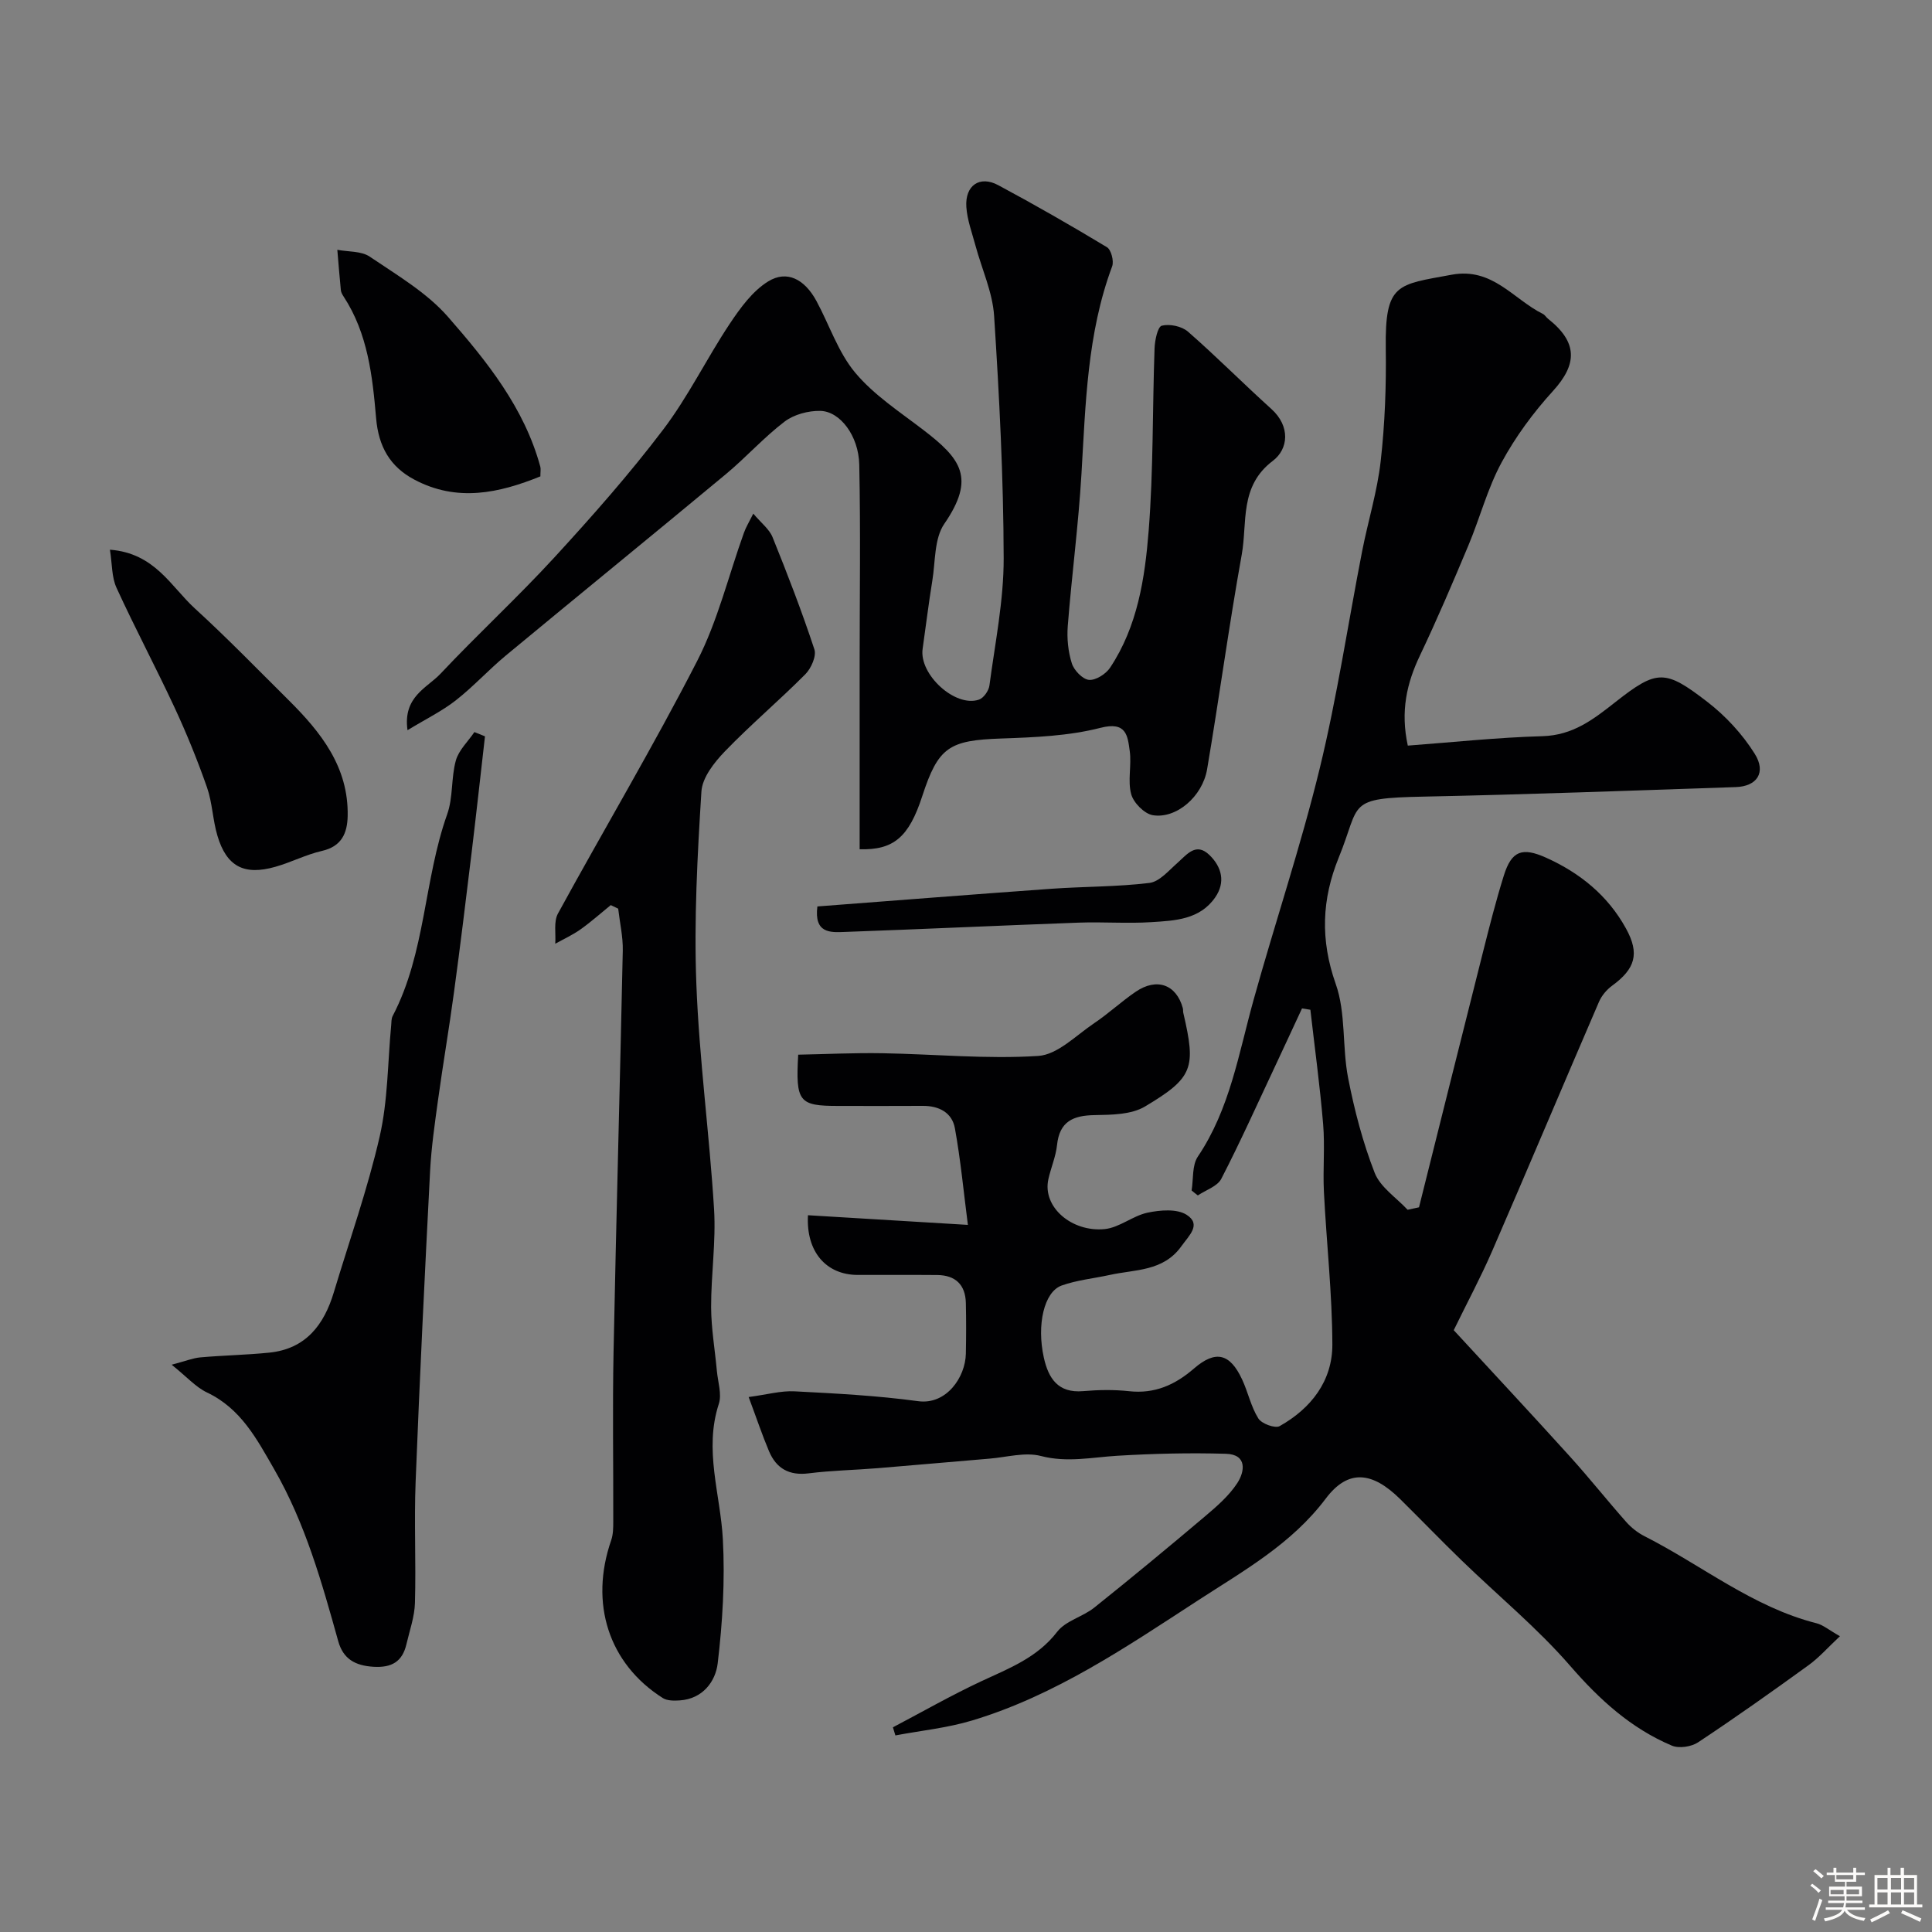 <svg enable-background="new 0 0 400 400" viewBox="0 0 400 400" xmlns="http://www.w3.org/2000/svg"><rect x="0" y="0" width="400" height="400" fill="#808080" stroke="none"/><path d="m374.8 390.4.4-.4c.7.5 1.3 1 1.8 1.4l-.5.5c-.5-.6-1.1-1.1-1.7-1.5zm1 7.3-.6-.3c.5-1.4 1.1-2.8 1.5-4.3.2.1.4.2.6.3-.5 1.3-1 2.8-1.5 4.3zm-.4-10.3.5-.4c.4.3 1 .8 1.7 1.4l-.5.5c-.5-.5-1.1-1-1.7-1.5zm2.5.3h1.7v-1h.6v1h3.5v-1h.6v1h1.8v.5h-1.8v1.4h-2v1h3.2v2h-3.2v.9h3.3v.5h-3.4c0 .3-.1.6-.1.9h4v.5h-3.7c.7.9 1.9 1.5 3.8 1.7-.1.2-.2.4-.3.6-2.1-.4-3.5-1.1-4-2.1-.4 1-1.8 1.7-4 2.2-.1-.2-.2-.4-.3-.6 2.1-.4 3.4-1 3.8-1.8h-3.4v-.5h3.6c.1-.3.1-.6.2-.9h-3.3v-.5h3.4c0-.3 0-.6 0-.9h-3.2v-2h3.3v-1h-2.1v-1.4h-1.7v-.5zm1.1 3.5v1h2.7c0-.3 0-.4 0-.4 0-.1 0-.2 0-.2 0-.1 0-.2 0-.3h-2.7zm1.2-3v.9h3.5v-.9zm4.7 3h-2.6v.6.4h2.6z" fill="#fcfbfa"/><path d="m393.6 386.7h.6v1.5h2.7v6.1h1.1v.6h-11v-.6h1.1v-6.1h2.7v-1.5h.6v1.5h2.1v-1.5zm-2.7 8.8.4.6c-1.2.6-2.5 1.3-3.8 1.9-.1-.2-.2-.4-.3-.6 1.2-.6 2.5-1.2 3.7-1.9zm-2.2-6.7v2.4h2.1v-2.4zm0 3v2.5h2.1v-2.5zm2.8-3v2.4h2.1v-2.4zm0 3v2.5h2.1v-2.5zm6 6.1c-1.4-.7-2.7-1.3-3.9-1.8l.3-.6c1.5.6 2.7 1.2 3.9 1.7zm-1.2-9.1h-2.1v2.4h2.1zm-2.1 3v2.5h2.1v-2.5z" fill="#fcfbfa"/><g fill="#010103"><path d="m246.71 246.47c.39-2.36.07-5.2 1.29-7.01 6.65-9.87 8.45-21.35 11.54-32.44 4.44-15.98 9.75-31.74 13.67-47.83 3.62-14.86 5.88-30.06 8.81-45.09 1.22-6.23 3.14-12.37 3.84-18.65.87-7.7 1.16-15.52 1.05-23.27-.19-13.63 2.38-13.21 13.63-15.3 8.48-1.57 12.76 5.07 18.89 8.11.43.21.7.72 1.09 1.02 6.13 4.85 6.1 9.36.99 14.96-4.07 4.47-7.76 9.48-10.63 14.79-2.91 5.37-4.47 11.46-6.85 17.13-3.21 7.66-6.47 15.31-10.04 22.81-2.74 5.75-4.07 11.54-2.52 18.67 9.19-.68 18.51-1.69 27.86-1.95 6.3-.18 10.51-3.43 15.13-7.07 8.65-6.81 10.29-6.77 19.07 0 3.78 2.92 7.23 6.66 9.76 10.7 2.45 3.89.47 6.77-3.94 6.91-21.52.72-43.03 1.53-64.56 1.97-16.21.33-12.99 1.28-17.61 12.6-3.53 8.66-3.85 17.07-.63 26.19 2.13 6.02 1.31 13.02 2.56 19.44 1.3 6.67 3.04 13.35 5.5 19.66 1.17 2.98 4.48 5.13 6.82 7.65.79-.17 1.58-.34 2.36-.51 4.4-17.57 8.77-35.14 13.21-52.7 1.35-5.36 2.71-10.74 4.36-16.01 1.6-5.09 3.77-5.91 8.75-3.67 7.03 3.16 12.8 7.86 16.54 14.67 2.87 5.21 1.9 8.34-2.88 11.83-1.12.82-2.16 2.05-2.71 3.32-7.41 17.17-14.66 34.41-22.1 51.56-2.39 5.51-5.24 10.81-7.98 16.44 8 8.68 16.12 17.38 24.1 26.2 3.97 4.39 7.65 9.03 11.57 13.46 1.06 1.2 2.41 2.28 3.84 3 11.86 6.01 22.38 14.67 35.6 18.02 1.36.34 2.54 1.38 4.85 2.68-2.46 2.3-4.3 4.41-6.51 6.01-7.53 5.45-15.11 10.83-22.86 15.96-1.4.93-3.96 1.31-5.44.68-8.46-3.58-14.98-9.52-21.03-16.5-6.82-7.86-14.97-14.56-22.47-21.83-4.31-4.17-8.47-8.5-12.74-12.71-5.81-5.73-10.78-6.25-15.41-.1-7.06 9.38-16.89 14.87-26.33 21-14.9 9.68-29.64 19.75-46.89 24.94-5.14 1.55-10.58 2.09-15.88 3.09-.17-.56-.34-1.12-.51-1.68 6.09-3.2 12.08-6.63 18.31-9.54 5.75-2.68 11.57-4.87 15.71-10.25 1.75-2.27 5.26-3.08 7.64-4.97 7.72-6.17 15.34-12.48 22.89-18.86 2.46-2.08 5.01-4.28 6.74-6.93 1.59-2.43 2.07-5.96-2.36-6.08-7.48-.22-15-.04-22.48.41-5.28.32-10.37 1.46-15.8.05-3.3-.86-7.12.26-10.7.55-7.7.64-15.39 1.34-23.1 1.97-4.76.39-9.56.47-14.29 1.07-4.05.51-6.7-1.01-8.21-4.57-1.43-3.39-2.6-6.9-4.22-11.23 3.84-.51 6.7-1.33 9.51-1.18 8.55.44 17.12.89 25.59 2.04 5.82.79 9.77-4.94 9.87-9.83.07-3.5.08-7 0-10.5-.09-3.79-2.16-5.75-5.92-5.79-5.5-.05-11 0-16.5-.02-6.46-.02-10.69-4.75-10.27-12.36 10.76.65 21.53 1.3 33.11 2-.88-6.8-1.5-13.46-2.69-20.01-.59-3.25-3.3-4.66-6.67-4.63-5.83.04-11.66.01-17.5.01-8.1 0-8.83-.81-8.27-10.61 5.73-.11 11.58-.4 17.42-.3 10.77.18 21.58 1.25 32.28.56 4-.26 7.83-4.26 11.58-6.78 2.98-2 5.63-4.49 8.6-6.51 4.38-2.98 8.41-1.49 9.75 3.39.09.32.02.67.1.99 2.65 11.39 2.11 13.39-7.93 19.38-2.84 1.69-6.9 1.72-10.41 1.78-4.44.07-7.28 1.28-7.8 6.18-.25 2.39-1.26 4.69-1.79 7.06-1.31 5.82 4.88 11.03 11.65 10.36 3.04-.3 5.81-2.75 8.88-3.4 2.61-.55 6.06-.84 8.07.43 3.15 2 .52 4.29-1.07 6.52-3.75 5.25-9.56 4.78-14.81 5.94-3.33.73-6.79 1.06-9.97 2.19-3.65 1.3-5.2 8.13-3.7 14.91.95 4.29 2.92 7.41 8.14 6.96 3.14-.27 6.36-.33 9.49.01 5.33.59 9.54-1.3 13.48-4.71 4.47-3.86 7.44-3.11 9.95 2.29 1.23 2.64 1.83 5.64 3.36 8.07.68 1.09 3.47 2.11 4.41 1.58 6.51-3.66 10.93-9.35 10.91-16.89-.03-10.55-1.22-21.1-1.75-31.66-.23-4.65.23-9.35-.16-13.99-.66-7.9-1.74-15.77-2.64-23.66-.58-.09-1.15-.19-1.73-.28-1.87 4.01-3.72 8.03-5.6 12.03-3.66 7.78-7.18 15.63-11.12 23.26-.81 1.56-3.19 2.31-4.85 3.43-.43-.32-.86-.67-1.29-1.03z"/><path d="m177.98 175.83c0-13.11 0-25.84 0-38.58 0-13.69.21-27.39-.08-41.07-.13-5.96-3.98-11.03-8.07-11.11-2.48-.05-5.44.74-7.38 2.21-4.32 3.29-7.99 7.42-12.18 10.9-15.14 12.58-30.42 25.01-45.58 37.57-3.55 2.95-6.69 6.41-10.32 9.25-2.83 2.22-6.14 3.83-10 6.18-.98-6.97 4.07-8.75 6.84-11.7 7.69-8.18 15.97-15.8 23.56-24.06 7.83-8.53 15.53-17.24 22.52-26.46 5.2-6.84 9-14.72 13.78-21.9 2.19-3.29 4.73-6.8 7.98-8.8 3.89-2.39 7.54-.45 9.98 4.05 2.69 4.97 4.5 10.63 8.04 14.86 3.88 4.63 9.2 8.09 14.08 11.83 7.83 5.99 10.88 9.96 4.36 19.45-2.11 3.06-1.83 7.82-2.49 11.82-.76 4.67-1.33 9.37-2 14.06-.77 5.32 6.78 12.23 11.69 10.51.96-.34 2-1.84 2.14-2.91 1.16-8.77 2.97-17.57 2.95-26.36-.04-16.73-.9-33.47-1.98-50.17-.32-4.91-2.55-9.7-3.86-14.56-.71-2.65-1.71-5.3-1.89-8-.29-4.47 2.78-6.56 6.61-4.5 7.61 4.08 15.11 8.38 22.5 12.84.88.53 1.48 2.88 1.08 3.96-5.19 13.92-5.49 28.5-6.36 43.06-.62 10.49-2.01 20.93-2.83 31.4-.2 2.56.07 5.31.84 7.74.45 1.44 2.22 3.29 3.54 3.42 1.4.13 3.51-1.21 4.38-2.52 5.69-8.55 7.21-18.52 7.99-28.37.99-12.54.77-25.17 1.22-37.76.06-1.66.64-4.46 1.5-4.68 1.63-.41 4.12.11 5.4 1.22 5.91 5.16 11.44 10.75 17.27 16.01 4.02 3.62 3.52 8.33.32 10.75-6.98 5.27-5.24 12.76-6.44 19.41-2.66 14.76-4.66 29.64-7.17 44.43-.96 5.67-6.37 10.31-11.23 9.53-1.75-.28-4.01-2.57-4.49-4.36-.76-2.79.11-5.99-.3-8.93-.44-3.18-.68-6.18-6.06-4.8-6.6 1.69-13.65 1.97-20.53 2.21-10.81.37-13.04 1.75-16.36 11.91-2.78 8.57-5.97 11.21-12.97 11.02z"/><path d="m126.45 187.39c-2.08 1.69-4.09 3.49-6.28 5.04-1.62 1.15-3.46 1.99-5.21 2.96.15-2.1-.36-4.57.56-6.25 9.54-17.47 19.74-34.59 28.82-52.29 4.27-8.32 6.49-17.68 9.69-26.56.41-1.15 1.07-2.22 1.93-3.95 1.61 1.92 3.31 3.2 3.99 4.88 3.1 7.66 6.07 15.38 8.66 23.22.46 1.39-.67 3.94-1.87 5.15-5.42 5.45-11.31 10.43-16.64 15.95-2.21 2.29-4.7 5.44-4.88 8.34-.83 13.23-1.55 26.54-1.05 39.77.59 15.59 2.71 31.13 3.67 46.71.41 6.73-.63 13.53-.61 20.3.02 4.39.79 8.78 1.19 13.17.21 2.29 1.06 4.82.4 6.84-3.11 9.53.34 18.69.84 28.03.46 8.53-.06 17.19-1.07 25.69-.45 3.74-3.1 7.35-7.85 7.66-1.17.08-2.6.09-3.52-.49-11.21-7.12-15.21-19.59-10.68-32.67.42-1.21.43-2.6.43-3.91.03-11.69-.17-23.39.06-35.08.55-27.7 1.33-55.39 1.91-83.08.06-2.89-.62-5.79-.95-8.69-.51-.24-1.03-.49-1.54-.74z"/><path d="m100.41 152.45c-.93 8.12-1.82 16.24-2.8 24.35-1.16 9.58-2.33 19.17-3.63 28.73-1 7.42-2.27 14.8-3.29 22.21-.67 4.87-1.38 9.75-1.64 14.65-1.11 21.46-2.16 42.92-3 64.39-.33 8.35.1 16.74-.14 25.09-.08 2.86-1.1 5.7-1.76 8.53-.84 3.62-3.04 4.92-6.83 4.69-3.79-.24-6.26-1.61-7.29-5.29-3.41-12.23-6.82-24.4-13.24-35.57-3.64-6.33-6.91-12.6-13.95-15.94-2.28-1.08-4.09-3.16-7.3-5.74 2.87-.75 4.39-1.38 5.95-1.52 4.74-.42 9.52-.5 14.25-.98 7.56-.77 11.35-5.74 13.38-12.51 3.23-10.73 6.99-21.34 9.49-32.24 1.71-7.46 1.65-15.32 2.38-23.01.06-.66.02-1.39.31-1.94 6.84-13.09 6.44-28.14 11.29-41.78 1.24-3.48.79-7.53 1.79-11.12.6-2.15 2.52-3.93 3.84-5.88.74.3 1.46.59 2.19.88z"/><path d="m22.76 113.81c9.31.71 12.62 7.63 17.57 12.15 6.68 6.1 12.99 12.61 19.41 18.98 6.71 6.66 12.46 13.87 12.24 24.04-.08 3.54-1.26 6.26-5.31 7.19-3.29.75-6.38 2.36-9.65 3.29-6.49 1.85-10.12-.06-12.01-6.45-.97-3.25-1.04-6.79-2.15-9.98-1.96-5.6-4.2-11.12-6.7-16.5-3.88-8.34-8.21-16.47-12.04-24.84-1.01-2.19-.89-4.92-1.36-7.88z"/><path d="m111.88 98.63c-8.55 3.46-17.23 5.39-26.13.65-5.02-2.67-7.38-6.84-7.88-12.69-.75-8.71-1.71-17.53-6.72-25.18-.26-.4-.54-.87-.58-1.33-.28-2.78-.49-5.57-.73-8.36 2.26.43 4.95.23 6.7 1.41 5.66 3.84 11.82 7.44 16.23 12.49 8.02 9.18 15.79 18.81 19.1 31.02.12.47.01 1 .01 1.99z"/><path d="m169.23 187.67c16.39-1.25 32.41-2.51 48.45-3.66 6.77-.48 13.59-.39 20.3-1.21 2.08-.26 3.99-2.56 5.79-4.14 2-1.77 3.85-4.34 6.64-1.63 2.53 2.46 3.37 5.61 1.18 8.77-3.2 4.62-8.36 4.81-13.21 5.12-4.97.32-9.99-.08-14.98.1-16.19.59-32.37 1.35-48.56 1.93-2.93.12-6.32.3-5.61-5.28z"/></g></svg>
